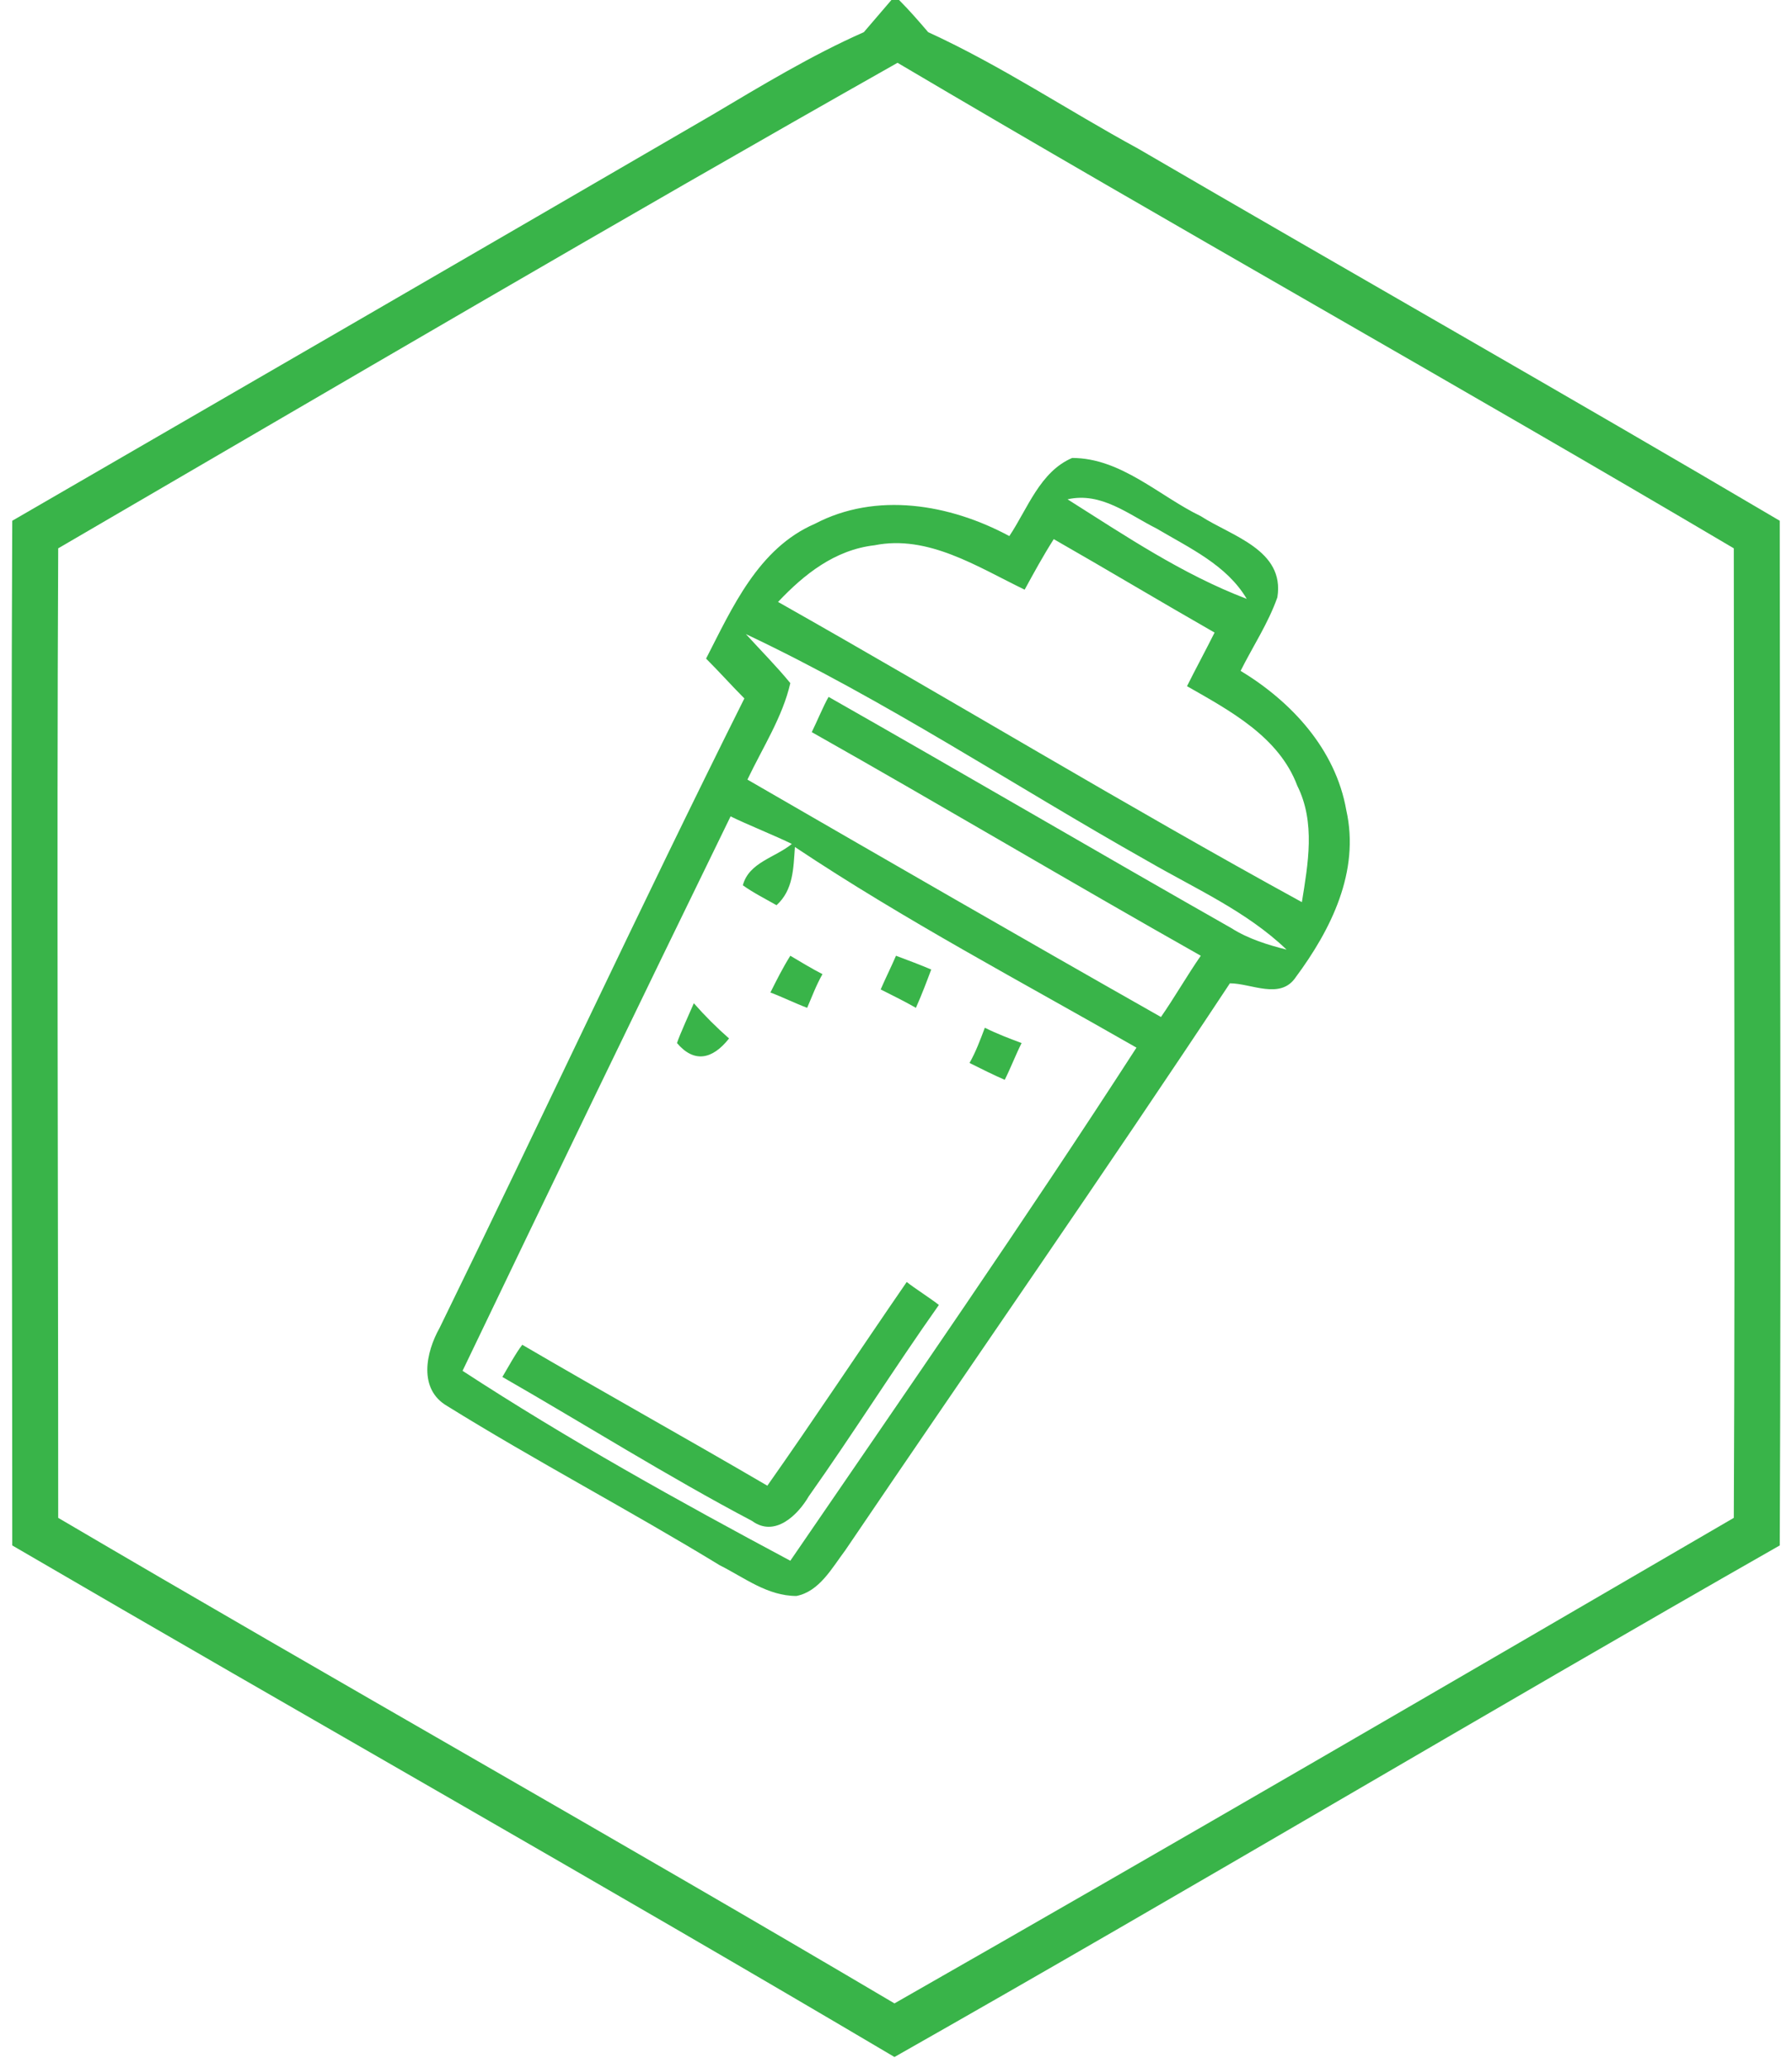 <svg xmlns="http://www.w3.org/2000/svg" width="117" height="135" viewBox="0 0 117 135"><style>.a{fill:#39b449}</style><path d="M58.2 0h.5c.7.7 1.3 1.4 1.9 2.1 4.8 2.2 9.1 5.1 13.7 7.6 13.9 8.1 28 16.1 41.9 24.3 0 22.3.1 44.6 0 66.9-19.3 11-38.4 22.4-57.8 33.4C39.3 123 20 112.1.8 100.9.8 78.6.7 56.3.8 34 16 25.2 31.2 16.4 46.5 7.5c3.2-1.9 6.5-3.9 9.9-5.4L58.2 0M3.8 35.8c-.1 21.1 0 42.2 0 63.3 18.2 10.7 36.5 21 54.6 31.7 18.4-10.5 36.6-21.1 54.8-31.7.1-21.1 0-42.2 0-63.3-18.1-10.7-36.5-21-54.6-31.7C40.2 14.5 22 25.2 3.8 35.8z" class="a"/><path d="M65.9 35c1.2-1.8 2-4.2 4.1-5.1 3.2 0 5.7 2.5 8.4 3.8 2 1.3 5.5 2.2 5 5.3-.6 1.7-1.6 3.2-2.4 4.8 3.3 2 6.2 5.1 6.9 9.1.9 4-1 7.8-3.3 10.9-1 1.5-2.9.4-4.3.4-8.2 12.4-16.7 24.6-25.1 37-.9 1.2-1.7 2.7-3.2 3-1.9 0-3.4-1.2-5-2-5.9-3.6-12-6.8-17.8-10.4-1.9-1.1-1.4-3.5-.5-5.1C35.4 73 41.8 59.2 48.6 45.6c-.8-.8-1.6-1.7-2.5-2.6 1.7-3.3 3.4-7.2 7.1-8.8 4-2.1 8.8-1.3 12.7.8m3.8-2.4c3.8 2.4 7.5 4.9 11.7 6.5-1.3-2.2-3.7-3.3-5.9-4.6-1.8-.9-3.6-2.4-5.8-1.9m-18.9 6.7C62.3 45.8 73.5 52.6 85 58.9c.4-2.5.9-5.2-.3-7.6-1.2-3.2-4.4-4.9-7.2-6.5.6-1.2 1.2-2.3 1.8-3.5-3.5-2-7-4.1-10.5-6.1-.7 1.1-1.3 2.2-1.9 3.3-3.1-1.5-6.3-3.6-9.8-2.9-2.6.3-4.6 1.9-6.3 3.7m-2.1 2.1c1 1.1 2 2.1 2.9 3.2-.5 2.2-1.8 4.2-2.8 6.3 9 5.2 18 10.4 27 15.5.9-1.3 1.7-2.7 2.6-4-8.5-4.8-16.9-9.8-25.4-14.6.3-.6.8-1.8 1.1-2.3 8.8 5 17.5 10.1 26.3 15.1 1.1.7 2.4 1.1 3.6 1.4-2.6-2.5-6-4-9.1-5.8-8.7-4.9-17.1-10.5-26.2-14.8M30.2 89.5c6.9 4.5 14.1 8.5 21.4 12.4 7.6-11.1 15.3-22.2 22.6-33.5-7.5-4.3-15.1-8.3-22.3-13.1-.1 1.4-.1 2.8-1.2 3.8-.7-.4-1.5-.8-2.2-1.3.4-1.5 2.1-1.8 3.2-2.7-1-.5-3-1.3-4-1.8C41.8 65.4 36 77.4 30.2 89.5z" class="a"/><path d="M50.3 64.8c.4-.8.8-1.6 1.3-2.4.5.3 1.5.9 2.1 1.2-.4.7-.7 1.5-1 2.2-.8-.3-1.6-.7-2.4-1zM58.5 62.4c.8.3 1.6.6 2.3.9-.3.8-.6 1.6-1 2.5-.7-.4-1.5-.8-2.3-1.2.3-.7.7-1.5 1-2.2zM45.3 65.5c.7.8 1.5 1.6 2.3 2.3-1.1 1.4-2.3 1.6-3.4.3.2-.6.8-1.9 1.1-2.6zM64.3 67.1c.8.4 1.6.7 2.4 1-.4.8-.7 1.6-1.1 2.4-.7-.3-1.5-.7-2.3-1.1.4-.7.7-1.5 1-2.3zM59.2 83.7c.5.4 1.6 1.1 2.1 1.5-2.9 4.1-5.6 8.4-8.5 12.5-.7 1.2-2.2 2.7-3.7 1.6-5.5-2.9-10.9-6.3-16.3-9.4.3-.5.9-1.6 1.3-2.1 5.3 3.1 10.7 6.1 16 9.2 3.1-4.4 6-8.8 9.1-13.3z" class="a"/></svg>